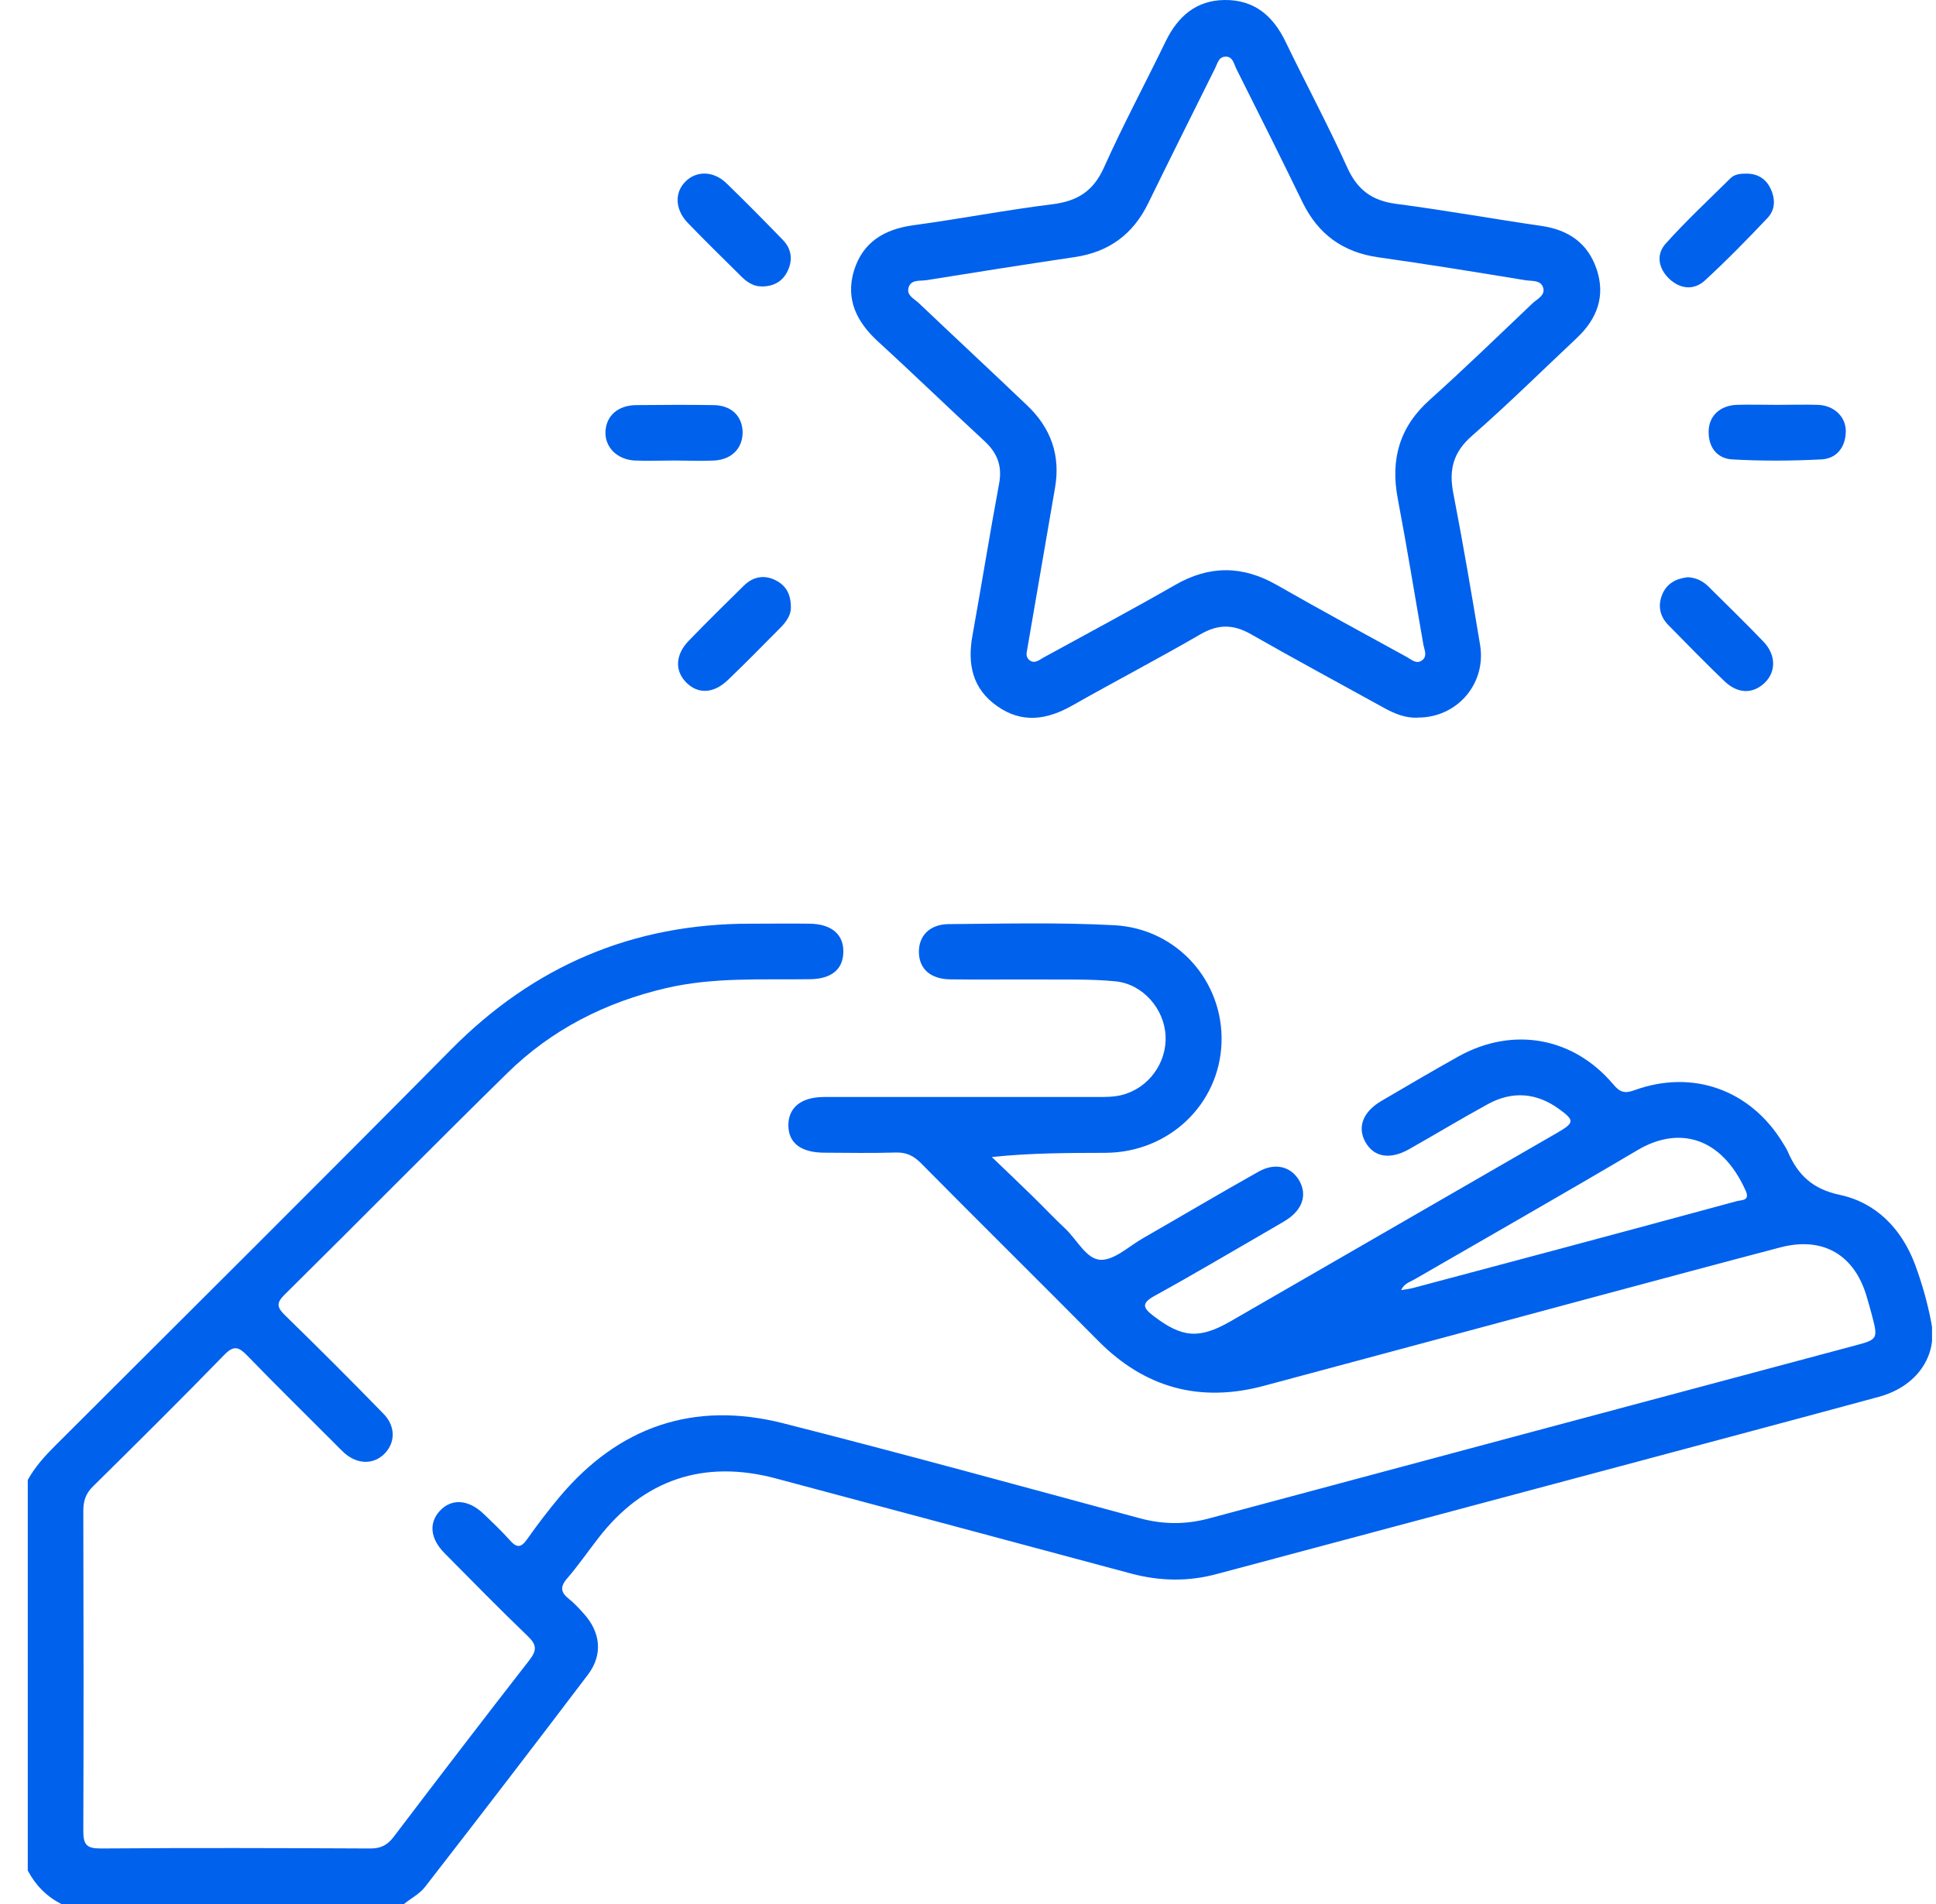<svg width="61" height="60" viewBox="0 0 61 60" fill="none" xmlns="http://www.w3.org/2000/svg">
<g clip-path="url(#clip0_2093_212)">
<path d="M44.152 40.654C44.284 40.632 44.399 40.619 44.505 40.592C46.047 40.181 47.589 39.77 49.131 39.359C50.991 38.86 52.851 38.361 54.716 37.853C54.879 37.808 55.153 37.848 54.999 37.512C54.221 35.789 52.865 35.493 51.601 36.24C49.273 37.618 46.918 38.957 44.572 40.314C44.426 40.398 44.24 40.447 44.148 40.654M0.875 46.637C1.1 46.226 1.41 45.886 1.741 45.555C5.903 41.401 10.074 37.256 14.209 33.076C16.816 30.438 19.944 29.103 23.647 29.108C24.27 29.108 24.897 29.099 25.52 29.108C26.214 29.121 26.589 29.457 26.572 30.013C26.558 30.548 26.196 30.849 25.524 30.857C24.005 30.88 22.48 30.787 20.978 31.14C19.069 31.587 17.382 32.444 15.986 33.814C13.63 36.125 11.315 38.476 8.965 40.8C8.695 41.065 8.731 41.202 8.978 41.445C10.025 42.466 11.063 43.504 12.084 44.552C12.469 44.945 12.46 45.462 12.115 45.811C11.77 46.156 11.267 46.151 10.856 45.793C10.754 45.701 10.662 45.603 10.564 45.506C9.641 44.578 8.704 43.663 7.794 42.722C7.524 42.444 7.37 42.382 7.065 42.696C5.704 44.096 4.317 45.471 2.925 46.845C2.695 47.07 2.625 47.309 2.625 47.618C2.633 50.977 2.638 54.34 2.625 57.698C2.625 58.135 2.731 58.25 3.172 58.25C6.005 58.228 8.837 58.237 11.669 58.25C11.996 58.25 12.199 58.149 12.398 57.892C13.816 56.023 15.239 54.167 16.679 52.316C16.922 52.002 16.913 51.83 16.626 51.556C15.738 50.703 14.877 49.823 14.011 48.949C13.551 48.484 13.507 47.99 13.86 47.609C14.231 47.212 14.762 47.247 15.243 47.711C15.526 47.981 15.809 48.25 16.069 48.542C16.277 48.776 16.414 48.781 16.604 48.511C16.931 48.047 17.276 47.596 17.638 47.163C19.502 44.949 21.866 44.141 24.667 44.848C28.427 45.802 32.169 46.832 35.912 47.844C36.65 48.043 37.361 48.047 38.099 47.848C44.877 46.028 51.658 44.216 58.436 42.404C59.169 42.21 59.178 42.192 58.98 41.441C58.931 41.255 58.878 41.065 58.821 40.875C58.436 39.536 57.433 38.953 56.086 39.311C54.199 39.806 52.317 40.314 50.435 40.818C46.896 41.768 43.357 42.727 39.818 43.672C37.816 44.207 36.084 43.743 34.617 42.267C32.762 40.393 30.884 38.542 29.028 36.664C28.79 36.421 28.555 36.306 28.215 36.319C27.473 36.341 26.731 36.328 25.988 36.324C25.237 36.324 24.844 36.023 24.84 35.462C24.84 34.901 25.242 34.569 25.971 34.569C28.843 34.569 31.715 34.569 34.586 34.569C34.838 34.569 35.099 34.569 35.342 34.507C36.19 34.295 36.769 33.495 36.725 32.634C36.681 31.79 36.013 31.012 35.148 30.924C34.334 30.844 33.513 30.875 32.691 30.866C31.772 30.862 30.853 30.875 29.938 30.862C29.32 30.853 28.966 30.535 28.953 30.018C28.94 29.501 29.284 29.125 29.894 29.121C31.631 29.108 33.371 29.063 35.108 29.156C37.096 29.262 38.558 30.933 38.488 32.868C38.417 34.803 36.831 36.315 34.838 36.328C33.672 36.333 32.505 36.328 31.251 36.461C31.679 36.872 32.108 37.278 32.532 37.694C32.881 38.034 33.217 38.392 33.57 38.723C33.937 39.068 34.228 39.682 34.679 39.7C35.112 39.713 35.567 39.276 36.005 39.024C37.224 38.325 38.43 37.609 39.658 36.92C40.175 36.629 40.675 36.757 40.935 37.199C41.192 37.645 41.046 38.109 40.538 38.44C40.388 38.538 40.233 38.617 40.083 38.71C38.85 39.421 37.626 40.15 36.38 40.835C35.947 41.074 36.018 41.22 36.349 41.472C37.251 42.161 37.79 42.205 38.784 41.631C42.212 39.651 45.645 37.671 49.074 35.692C49.604 35.382 49.617 35.307 49.131 34.954C48.42 34.432 47.651 34.37 46.878 34.795C46.038 35.254 45.221 35.749 44.391 36.218C43.794 36.553 43.286 36.465 43.021 35.988C42.76 35.519 42.941 35.033 43.533 34.689C44.342 34.216 45.15 33.739 45.968 33.283C47.673 32.342 49.573 32.682 50.828 34.167C51.035 34.415 51.181 34.472 51.504 34.353C53.337 33.69 55.149 34.344 56.165 36.001C56.227 36.103 56.293 36.2 56.337 36.306C56.656 37.035 57.115 37.472 57.972 37.654C59.112 37.897 59.912 38.719 60.332 39.828C60.557 40.429 60.734 41.056 60.853 41.684C61.052 42.749 60.376 43.699 59.2 44.017C56.452 44.764 53.704 45.493 50.952 46.231C46.75 47.353 42.548 48.476 38.351 49.598C37.441 49.846 36.544 49.828 35.633 49.585C31.904 48.582 28.175 47.587 24.446 46.589C22.175 45.983 20.271 46.624 18.844 48.48C18.521 48.895 18.221 49.333 17.877 49.731C17.634 50.005 17.669 50.186 17.934 50.393C18.102 50.526 18.248 50.69 18.393 50.849C18.924 51.436 19.003 52.139 18.526 52.771C16.829 55.011 15.115 57.243 13.392 59.461C13.224 59.682 12.95 59.819 12.729 60H1.931C1.467 59.761 1.118 59.408 0.875 58.944V46.637Z" fill="#0061ED"/>
<path d="M32.351 20.54C32.351 20.566 32.311 20.712 32.444 20.809C32.602 20.924 32.739 20.8 32.872 20.725C34.255 19.965 35.651 19.223 37.021 18.436C38.108 17.809 39.15 17.817 40.233 18.436C41.585 19.209 42.955 19.952 44.324 20.703C44.47 20.782 44.625 20.942 44.806 20.809C44.983 20.677 44.881 20.486 44.85 20.323C44.58 18.785 44.333 17.247 44.041 15.714C43.807 14.481 44.09 13.456 45.049 12.599C46.153 11.609 47.218 10.575 48.292 9.554C48.438 9.417 48.703 9.307 48.619 9.055C48.535 8.812 48.252 8.865 48.053 8.829C46.516 8.577 44.978 8.326 43.432 8.109C42.314 7.95 41.532 7.384 41.037 6.368C40.357 4.963 39.658 3.571 38.96 2.179C38.877 2.015 38.846 1.764 38.594 1.786C38.386 1.803 38.355 2.024 38.276 2.17C37.573 3.584 36.866 4.998 36.172 6.417C35.695 7.389 34.935 7.941 33.871 8.1C32.306 8.334 30.747 8.577 29.192 8.829C28.997 8.86 28.715 8.798 28.631 9.05C28.547 9.307 28.807 9.413 28.953 9.554C30.084 10.628 31.229 11.693 32.359 12.771C33.106 13.478 33.42 14.344 33.243 15.365C32.952 17.057 32.66 18.745 32.351 20.548M44.66 22.616C44.276 22.63 43.935 22.488 43.608 22.307C42.208 21.534 40.798 20.774 39.411 19.983C38.859 19.669 38.382 19.665 37.825 19.987C36.495 20.76 35.125 21.472 33.787 22.232C32.991 22.683 32.205 22.806 31.423 22.254C30.636 21.706 30.477 20.924 30.641 20.023C30.928 18.432 31.184 16.832 31.48 15.241C31.586 14.676 31.418 14.265 31.008 13.889C29.89 12.859 28.794 11.794 27.672 10.769C26.996 10.151 26.634 9.435 26.907 8.529C27.186 7.627 27.866 7.221 28.785 7.097C30.252 6.898 31.71 6.615 33.181 6.434C33.955 6.333 34.449 6.019 34.781 5.285C35.386 3.933 36.089 2.625 36.734 1.291C37.118 0.513 37.692 0.009 38.589 0C39.513 -0.008 40.105 0.491 40.498 1.3C41.143 2.634 41.846 3.942 42.455 5.29C42.773 5.992 43.242 6.328 43.997 6.425C45.526 6.624 47.041 6.898 48.566 7.119C49.418 7.243 50.028 7.658 50.306 8.48C50.594 9.333 50.32 10.049 49.684 10.65C48.588 11.68 47.519 12.736 46.388 13.726C45.791 14.242 45.645 14.799 45.791 15.542C46.1 17.133 46.37 18.728 46.635 20.323C46.838 21.551 45.901 22.625 44.664 22.612" fill="#0061ED"/>
<path d="M53.161 18.189C53.417 18.197 53.647 18.299 53.832 18.485C54.411 19.063 54.999 19.629 55.564 20.221C55.966 20.641 55.962 21.176 55.599 21.52C55.233 21.869 54.764 21.869 54.345 21.476C53.739 20.897 53.156 20.296 52.569 19.7C52.299 19.426 52.228 19.09 52.374 18.732C52.516 18.392 52.798 18.237 53.156 18.193" fill="#0061ED"/>
<path d="M56.002 12.758C56.43 12.758 56.859 12.744 57.287 12.758C57.795 12.78 58.166 13.138 58.158 13.602C58.149 14.097 57.866 14.454 57.385 14.477C56.452 14.525 55.511 14.53 54.579 14.477C54.102 14.45 53.823 14.092 53.837 13.584C53.846 13.107 54.194 12.78 54.716 12.758C55.144 12.744 55.573 12.758 56.002 12.758Z" fill="#0061ED"/>
<path d="M21.225 14.512C20.814 14.512 20.408 14.53 19.997 14.512C19.432 14.481 19.047 14.079 19.078 13.584C19.109 13.098 19.471 12.775 20.037 12.766C20.854 12.758 21.672 12.753 22.489 12.766C23.05 12.775 23.39 13.116 23.399 13.619C23.399 14.119 23.068 14.476 22.511 14.512C22.083 14.534 21.654 14.512 21.225 14.512Z" fill="#0061ED"/>
<path d="M24.919 19.121C24.933 19.355 24.791 19.58 24.592 19.779C24.04 20.332 23.497 20.893 22.936 21.427C22.471 21.874 21.968 21.878 21.597 21.48C21.256 21.114 21.287 20.614 21.707 20.186C22.277 19.598 22.856 19.024 23.444 18.449C23.718 18.184 24.053 18.105 24.411 18.272C24.738 18.427 24.915 18.688 24.919 19.121Z" fill="#0061ED"/>
<path d="M55.025 5.471C55.37 5.471 55.635 5.626 55.781 5.931C55.94 6.253 55.944 6.598 55.697 6.863C55.056 7.539 54.402 8.211 53.713 8.843C53.373 9.152 52.944 9.112 52.599 8.79C52.259 8.467 52.171 8.03 52.476 7.685C53.125 6.96 53.837 6.297 54.53 5.612C54.663 5.484 54.848 5.471 55.025 5.471Z" fill="#0061ED"/>
<path d="M23.996 9.024C23.766 9.033 23.549 8.904 23.364 8.719C22.798 8.158 22.228 7.601 21.672 7.026C21.27 6.607 21.247 6.076 21.592 5.727C21.937 5.374 22.48 5.378 22.891 5.776C23.492 6.359 24.08 6.956 24.663 7.557C24.937 7.835 24.985 8.18 24.822 8.529C24.672 8.851 24.402 9.028 23.991 9.028" fill="#0061ED"/>
</g>
<defs>
<clipPath id="clip0_2093_212">
<rect width="60" height="60" fill="white" transform="translate(0.875 0)"/>
</clipPath>
</defs>
</svg>
